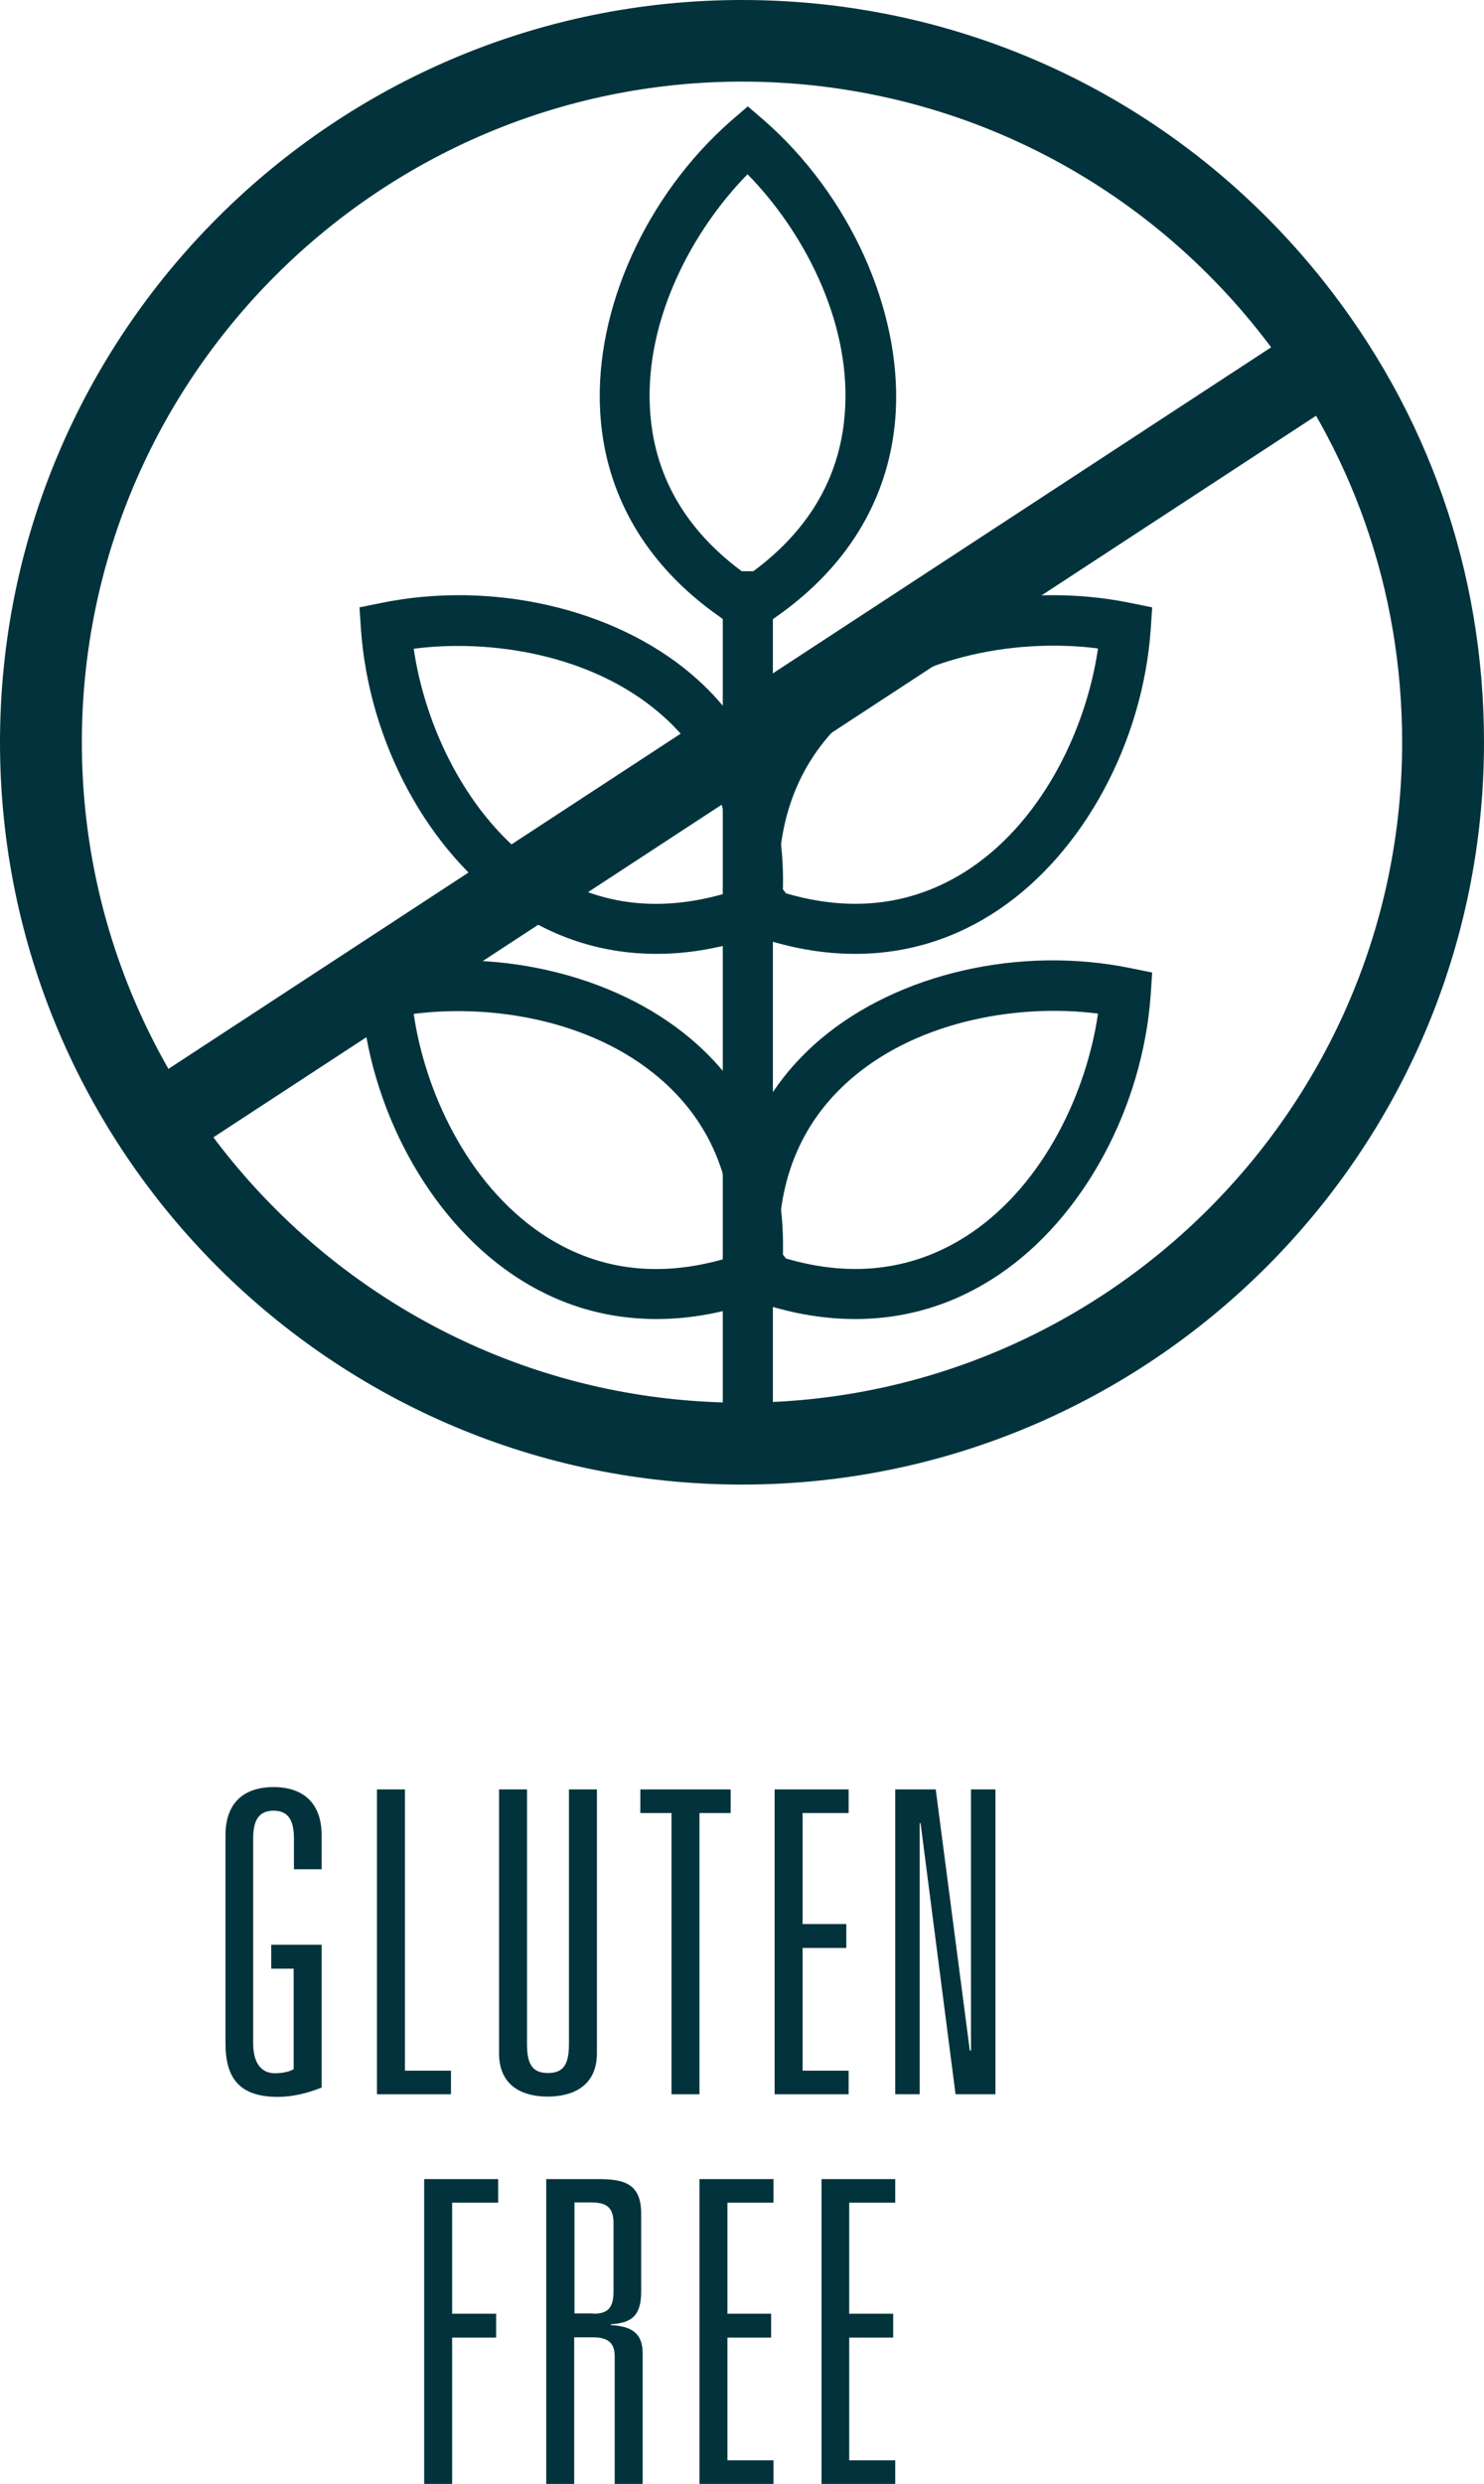 <?xml version="1.0" encoding="UTF-8"?><svg id="Layer_2" xmlns="http://www.w3.org/2000/svg" viewBox="0 0 50.94 85.23"><defs><style>.cls-1{fill:#02333c;}</style></defs><g id="Layer_1-2"><g><path class="cls-1" d="M9.32,66.73h1.72v4.9c-.5,.2-1.01,.32-1.5,.32-1.32,0-1.8-.64-1.8-1.84v-7.14c0-1.09,.61-1.65,1.65-1.65s1.65,.57,1.65,1.65v1.17h-.95v-1.04c0-.58-.15-.97-.7-.97s-.7,.39-.7,.97v7c0,.86,.42,1.04,.75,1.04,.26,0,.51-.06,.64-.14v-3.45h-.77v-.81Z"/><polygon class="cls-1" points="12.94 61.4 13.9 61.4 13.9 71.05 15.48 71.05 15.48 71.86 12.94 71.86 12.94 61.4"/><path class="cls-1" d="M19.53,61.4h.96v9.05c0,1.16-.87,1.49-1.69,1.49s-1.67-.33-1.67-1.49v-9.05h.96v8.75c0,.75,.24,.98,.72,.98s.72-.23,.72-.98v-8.75Z"/><polygon class="cls-1" points="23.05 62.21 21.98 62.21 21.98 61.4 25.08 61.4 25.08 62.21 24.01 62.21 24.01 71.86 23.05 71.86 23.05 62.21"/><polygon class="cls-1" points="26.59 61.4 29.13 61.4 29.13 62.21 27.55 62.21 27.55 66.02 29.05 66.02 29.05 66.84 27.55 66.84 27.55 71.05 29.13 71.05 29.13 71.86 26.59 71.86 26.59 61.4"/><polygon class="cls-1" points="33.33 61.4 34.17 61.4 34.17 71.86 32.8 71.86 31.6 62.56 31.57 62.56 31.57 71.86 30.73 71.86 30.73 61.4 32.12 61.4 33.29 70.36 33.33 70.36 33.33 61.4"/><polygon class="cls-1" points="14.56 74.77 17.1 74.77 17.1 75.58 15.52 75.58 15.52 79.39 17.03 79.39 17.03 80.21 15.52 80.21 15.52 85.23 14.56 85.23 14.56 74.77"/><path class="cls-1" d="M21.1,80.84c0-.51-.31-.64-.75-.64h-.64v5.03h-.96v-10.46h1.78c.91,0,1.48,.16,1.48,1.2v2.65c0,.81-.3,1.09-1.04,1.13v.03c.68,.04,1.09,.25,1.09,.97v4.48h-.96v-4.39Zm-.75-1.45c.45,0,.71-.13,.71-.76v-2.35c0-.61-.32-.71-.81-.71h-.53v3.81h.64Z"/><polygon class="cls-1" points="24.01 74.77 26.55 74.77 26.55 75.58 24.97 75.58 24.97 79.39 26.47 79.39 26.47 80.21 24.97 80.21 24.97 84.42 26.55 84.42 26.55 85.23 24.01 85.23 24.01 74.77"/><polygon class="cls-1" points="28.2 74.77 30.73 74.77 30.73 75.58 29.15 75.58 29.15 79.39 30.66 79.39 30.66 80.21 29.15 80.21 29.15 84.42 30.73 84.42 30.73 85.23 28.2 85.23 28.2 74.77"/><path class="cls-1" d="M26.41,21.32h-1.49l-.22-.16c-2.53-1.77-3.95-4.21-4.1-7.06-.19-3.49,1.58-7.4,4.5-9.96l.57-.49,.57,.49c2.92,2.56,4.69,6.47,4.51,9.96-.15,2.85-1.57,5.29-4.1,7.06l-.22,.16Zm-.95-1.72h.4c1.97-1.46,3.03-3.33,3.15-5.59,.17-3.08-1.48-6.13-3.35-8.03-1.87,1.9-3.52,4.95-3.35,8.03,.12,2.25,1.18,4.13,3.15,5.59"/><path class="cls-1" d="M29.36,32.73c-1.03,0-2.09-.17-3.17-.52l-.26-.08-.9-1.19v-.27c-.13-3.09,.95-5.69,3.13-7.54,2.67-2.26,6.85-3.22,10.65-2.44l.74,.15-.05,.75c-.27,3.87-2.3,7.65-5.2,9.61-1.49,1.01-3.16,1.53-4.94,1.53m-2.39-2.08c2.35,.69,4.49,.39,6.36-.87,2.55-1.73,3.98-4.9,4.36-7.53-2.64-.34-6.07,.19-8.42,2.19-1.72,1.46-2.57,3.44-2.54,5.89l.24,.31Z"/><path class="cls-1" d="M29.36,45.26c-1.03,0-2.09-.17-3.17-.52l-.26-.08-.9-1.19v-.27c-.13-3.09,.95-5.69,3.13-7.54,2.67-2.26,6.85-3.22,10.65-2.44l.74,.15-.05,.75c-.27,3.87-2.3,7.65-5.2,9.61-1.49,1.01-3.16,1.53-4.94,1.53m-2.39-2.08c2.35,.69,4.49,.39,6.36-.87,2.55-1.73,3.98-4.9,4.36-7.53-2.64-.34-6.07,.2-8.42,2.19-1.72,1.46-2.57,3.44-2.54,5.89l.24,.31Z"/><path class="cls-1" d="M22.53,32.73c-1.77,0-3.44-.51-4.94-1.53-2.9-1.97-4.93-5.74-5.2-9.61l-.05-.75,.74-.15c3.8-.78,7.99,.18,10.65,2.44,2.18,1.85,3.26,4.45,3.14,7.54v.27s-.91,1.19-.91,1.19l-.26,.08c-1.08,.35-2.14,.52-3.17,.52m-8.33-10.48c.38,2.63,1.81,5.79,4.36,7.53,1.87,1.27,4,1.56,6.36,.87l.24-.31c.03-2.45-.82-4.43-2.54-5.89-2.35-2-5.78-2.53-8.42-2.19"/><path class="cls-1" d="M22.53,45.26c-1.77,0-3.44-.51-4.94-1.53-2.9-1.97-4.93-5.74-5.2-9.61l-.05-.75,.74-.15c3.81-.78,7.99,.18,10.65,2.44,2.18,1.85,3.26,4.45,3.14,7.54v.27s-.91,1.19-.91,1.19l-.26,.08c-1.08,.35-2.14,.52-3.17,.52m-8.33-10.48c.38,2.63,1.81,5.79,4.36,7.53,1.87,1.27,4.01,1.56,6.36,.87l.24-.31c.03-2.45-.82-4.43-2.54-5.89-2.35-2-5.78-2.53-8.42-2.19"/><rect class="cls-1" x="24.81" y="20.46" width="1.72" height="29.58"/><path class="cls-1" d="M25.47,50.94C11.43,50.94,0,39.52,0,25.47S11.43,0,25.47,0c7.79,0,15.04,3.49,19.91,9.58,3.64,4.56,5.56,10.05,5.56,15.89,0,14.05-11.43,25.47-25.47,25.47m0-48.14C12.98,2.81,2.81,12.98,2.81,25.47s10.17,22.66,22.66,22.66,22.66-10.17,22.66-22.66c0-5.2-1.71-10.08-4.95-14.14-4.33-5.42-10.79-8.53-17.72-8.53"/><rect class="cls-1" x="1.51" y="24.07" width="47.93" height="2.81" transform="translate(-9.79 18.1) rotate(-33.19)"/></g></g></svg>